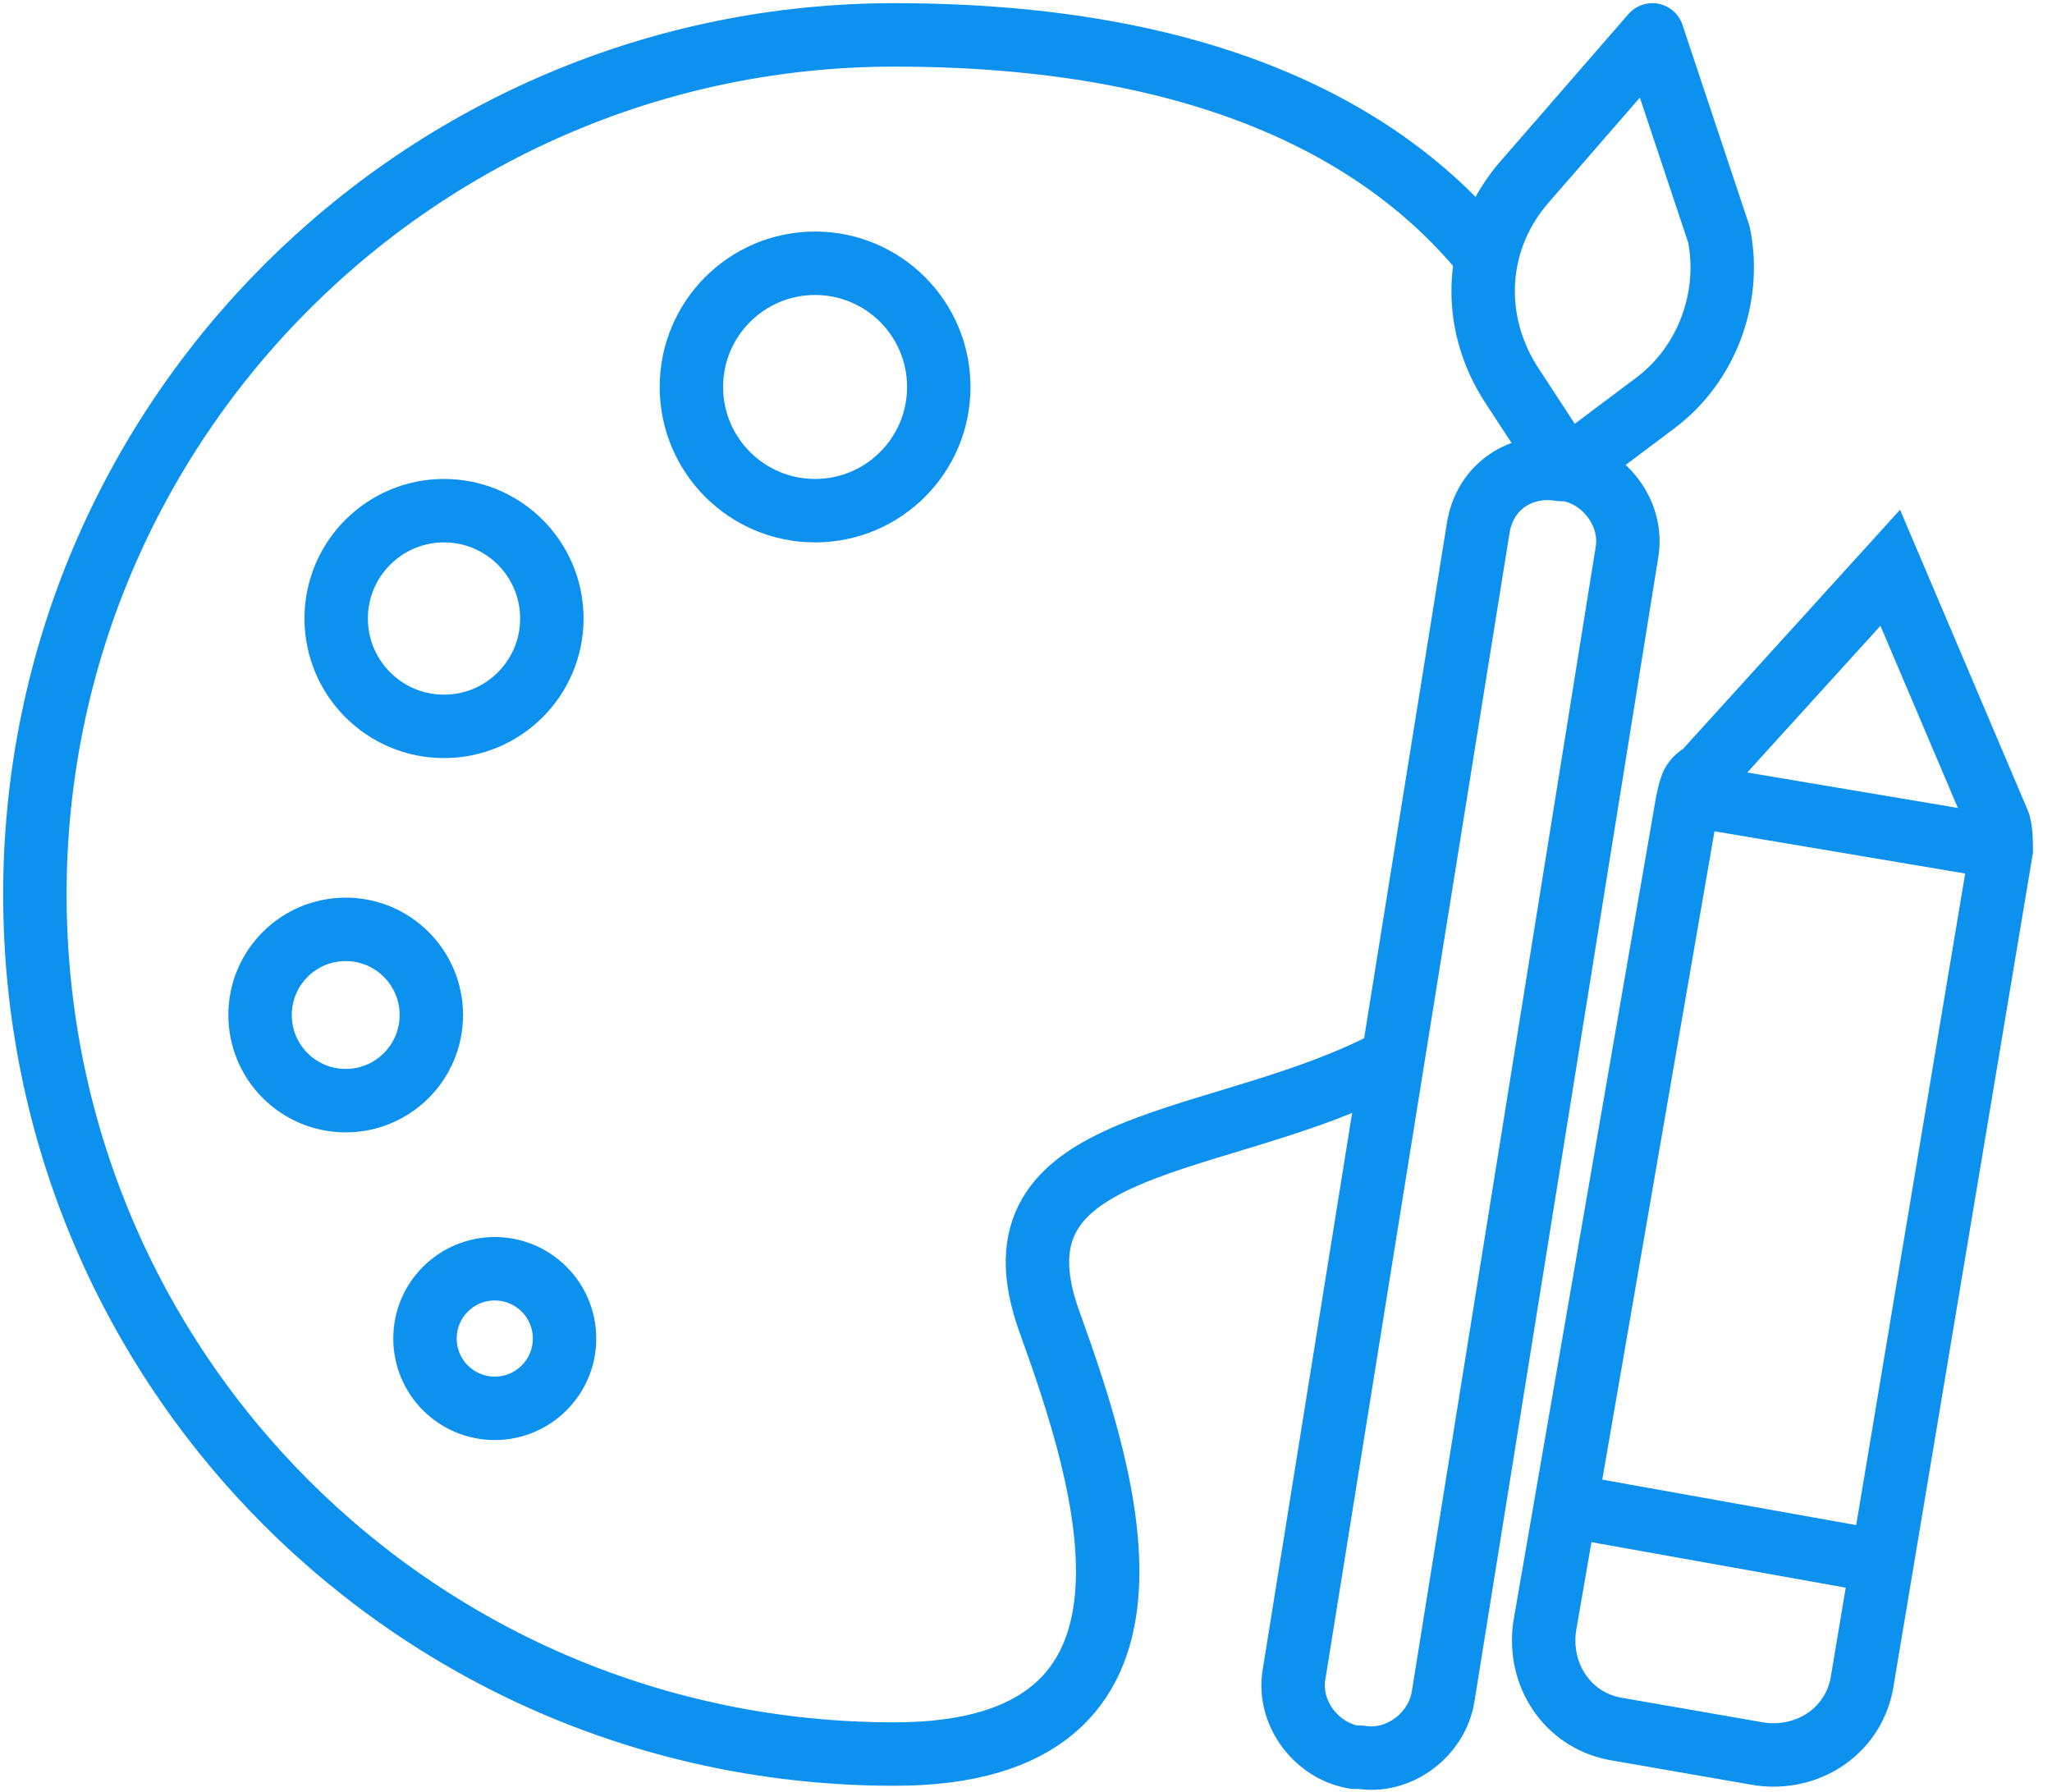 <?xml version="1.0" encoding="UTF-8"?>
<!-- Generator: Adobe Illustrator 27.4.0, SVG Export Plug-In . SVG Version: 6.00 Build 0)  -->
<svg xmlns="http://www.w3.org/2000/svg" xmlns:xlink="http://www.w3.org/1999/xlink" version="1.1" id="Layer_1" x="0px" y="0px" viewBox="0 0 64.7 56.5" style="enable-background:new 0 0 64.7 56.5;" xml:space="preserve">
<style type="text/css">
	.st0{fill:none;stroke:#0D91EF;stroke-width:2;stroke-linecap:round;stroke-linejoin:round;stroke-miterlimit:10;}
	.st1{fill:none;stroke:#0D91EF;stroke-width:2;stroke-miterlimit:10;}
</style>
<g>
	<path class="st0" d="M49.2,14.8l0.2,0c1.2,0.2,2.1,1.4,1.9,2.6l-5.8,36.1c-0.2,1.2-1.4,2.1-2.6,1.9l-0.2,0   c-1.2-0.2-2.1-1.4-1.9-2.6l5.8-36.1C46.8,15.3,48,14.6,49.2,14.8z"></path>
	<path class="st0" d="M49.4,14.8l2.8-2.1c1.6-1.2,2.4-3.3,2-5.3l-2.1-6.3l-4,4.6c-1.6,1.8-1.8,4.4-0.4,6.5L49.4,14.8z"></path>
</g>
<circle class="st0" cx="15.6" cy="42.2" r="2.2"></circle>
<circle class="st0" cx="10.9" cy="32" r="2.7"></circle>
<circle class="st0" cx="14" cy="19.5" r="3.4"></circle>
<circle class="st0" cx="25.7" cy="12.2" r="3.9"></circle>
<path class="st0" d="M43.9,33.4c-5.4,2.9-13,2.3-10.8,8.3c1.8,5,4.6,13.6-4.9,13.6c-15,0-27.1-12.1-27.1-27.1S13.3,1.1,28.2,1.1  c9.7,0,15.4,3,18.6,6.9"></path>
<g>
	<path class="st1" d="M53.7,24.4l5.9-6.5l0,0l3.4,8c0.1,0.2,0.1,0.7,0.1,0.9l-4.4,26.3c-0.3,1.5-1.7,2.4-3.2,2.2l-4.6-0.8   c-1.5-0.3-2.4-1.7-2.2-3.2l4.5-26C53.3,24.9,53.3,24.6,53.7,24.4z"></path>
	<g>
		<line class="st0" x1="49.6" y1="47.5" x2="59.1" y2="49.2"></line>
		<line class="st0" x1="53.5" y1="25.1" x2="63" y2="26.7"></line>
	</g>
</g>
</svg>
